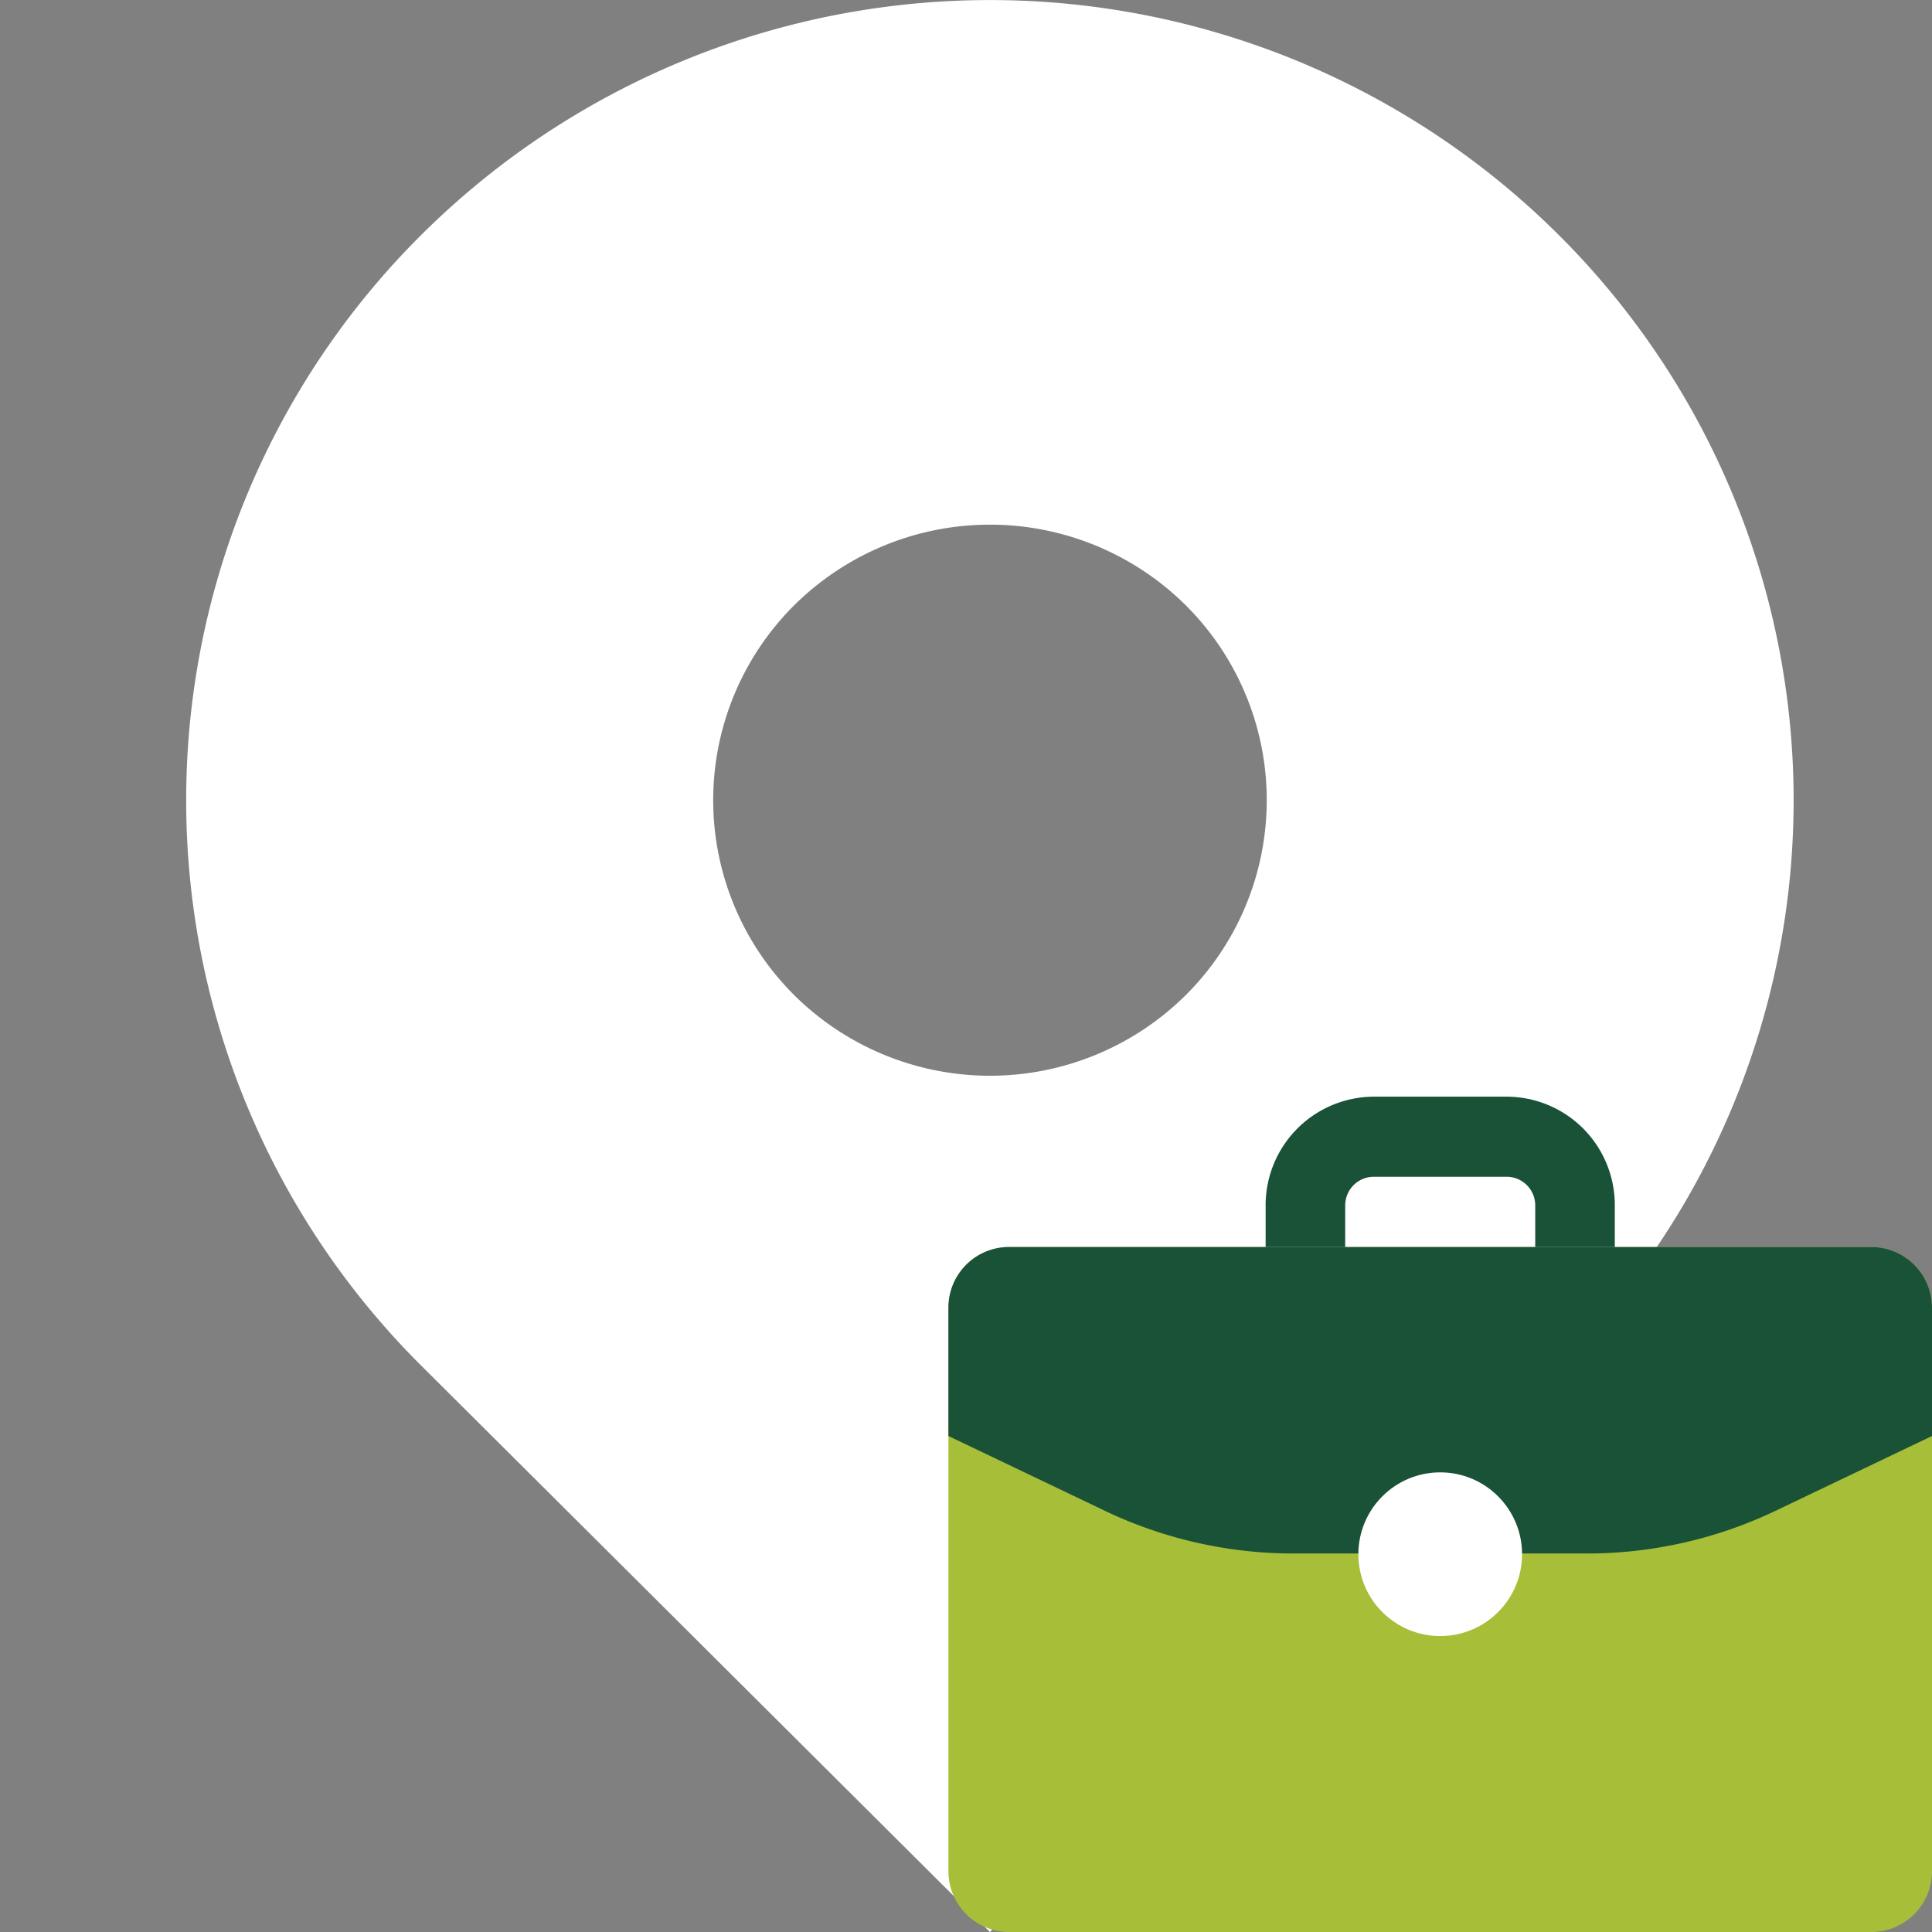 <svg id="Layer_1" data-name="Layer 1" xmlns="http://www.w3.org/2000/svg" width="110" height="110" viewBox="0 0 110 110"><rect x="0" y="0" width="110" height="110" fill="#808080" stroke="none"/><defs><style>.cls-1{fill:#fff;}.cls-2{fill:#a7be39;}.cls-3{fill:#195236;}</style></defs><g id="Artwork_69" data-name="Artwork 69"><path class="cls-1" d="M67.51,56.66a15.83,15.83,0,0,1-22.29,0,15.66,15.66,0,0,1,0-22.2,15.83,15.83,0,0,1,22.29,0,15.66,15.66,0,0,1,0,22.2M88.72,13.35a45.89,45.89,0,0,0-64.71,0,45.4,45.4,0,0,0,0,64.43L56.36,110,88.72,77.78a45.42,45.42,0,0,0,0-64.43"/></g><path class="cls-2" d="M110,74.45v32.1a3.46,3.46,0,0,1-3.47,3.45H57.47A3.46,3.46,0,0,1,54,106.55V74.45A3.46,3.46,0,0,1,57.47,71h49.06A3.46,3.46,0,0,1,110,74.45Z"/><path class="cls-3" d="M110,74.45v7.31L101.13,86a24.92,24.92,0,0,1-10.76,2.45H73.64A24.93,24.93,0,0,1,62.87,86L54,81.76V74.45A3.45,3.45,0,0,1,57.45,71h49.08A3.46,3.46,0,0,1,110,74.45Z"/><path class="cls-3" d="M91.94,71H87.41V68.61A1.63,1.63,0,0,0,85.78,67H78.23a1.63,1.63,0,0,0-1.64,1.64V71H72.06V68.61a6.18,6.18,0,0,1,6.17-6.17h7.55a6.17,6.17,0,0,1,6.16,6.17Z"/><circle class="cls-1" cx="82" cy="88.49" r="4.66"/></svg>